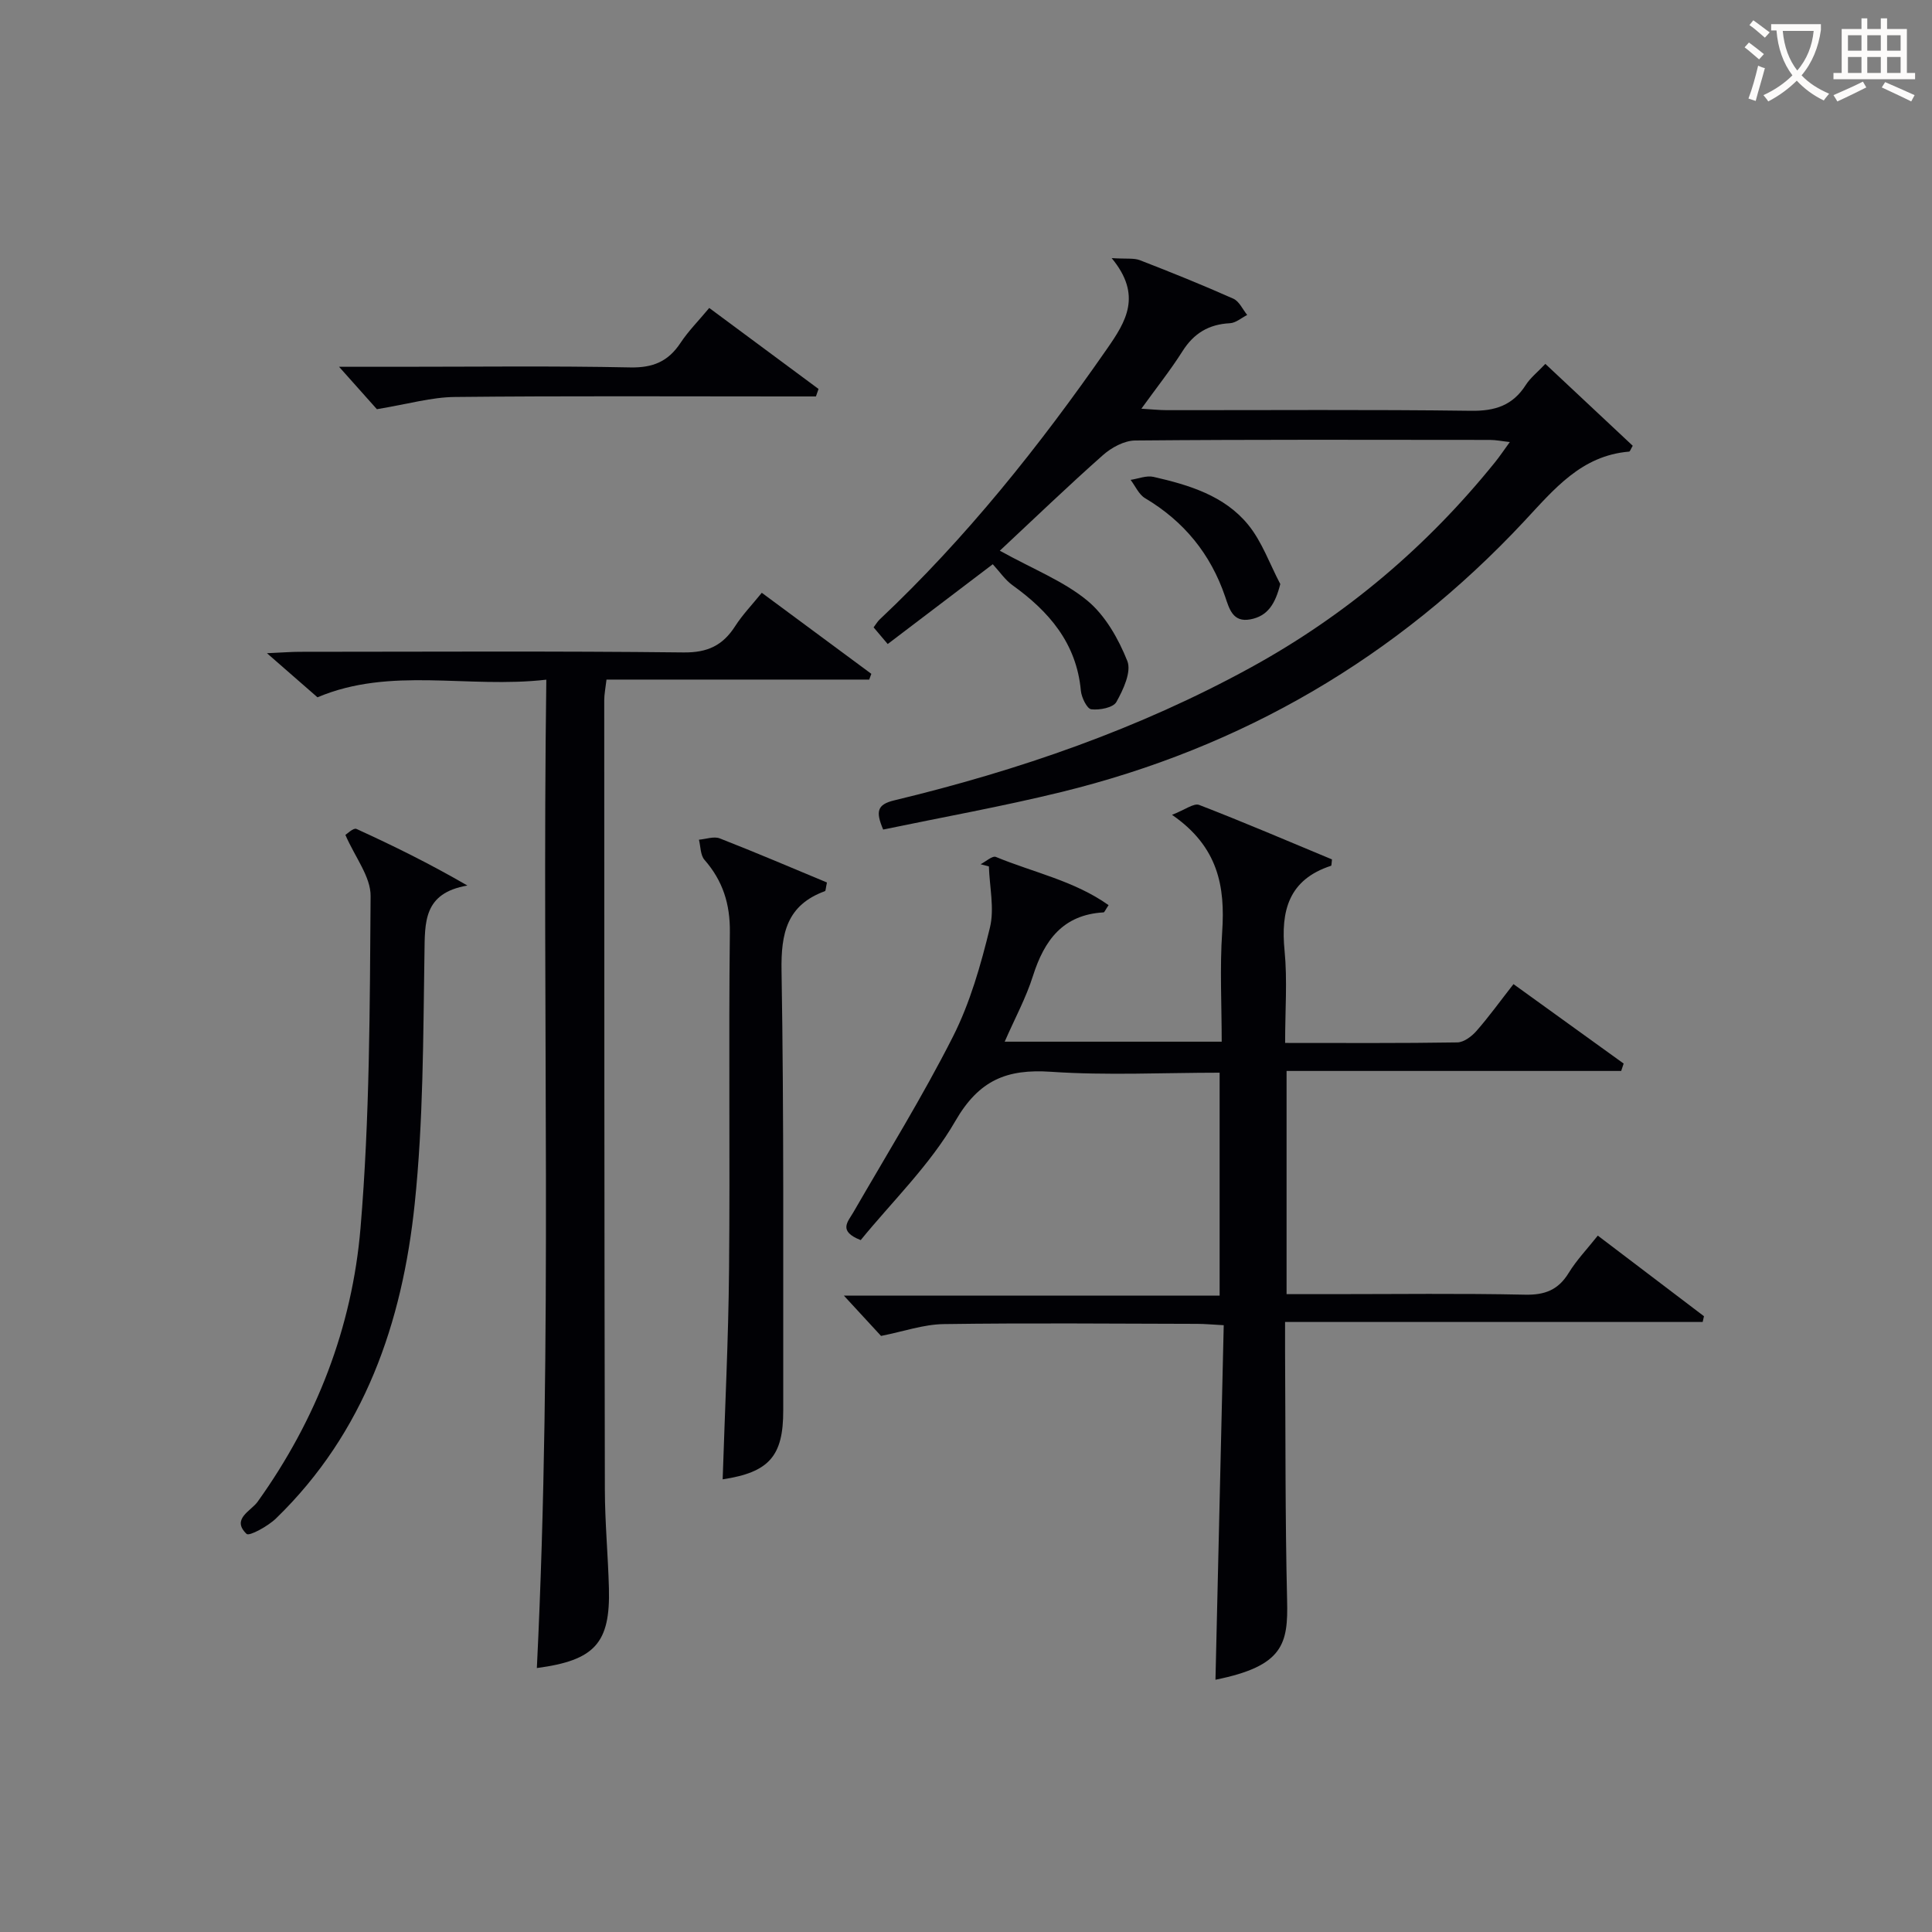 <svg enable-background="new 0 0 400 400" viewBox="0 0 400 400" xmlns="http://www.w3.org/2000/svg"><rect x="0" y="0" width="400" height="400" fill="#808080" stroke="none"/><g fill="#010105"><path d="m266.07 215.93c12.37 0 24.01.08 35.65-.11 1.35-.02 2.97-1.24 3.95-2.35 2.62-2.99 4.95-6.23 7.68-9.72 7.71 5.56 15.26 11.01 22.81 16.45-.17.51-.34 1.02-.51 1.53-23 0-45.99 0-69.28 0v46.21h9.38c13.33 0 26.66-.18 39.99.11 4.13.09 6.89-.99 9.05-4.52 1.62-2.64 3.82-4.94 6.02-7.71 7.53 5.72 14.76 11.21 21.98 16.69-.09.4-.18.79-.27 1.19-28.61 0-57.21 0-86.46 0 0 2.57-.01 4.34 0 6.11.11 17.16.01 34.32.42 51.47.22 9.01-.68 13.65-14.83 16.49.57-24.31 1.14-48.61 1.71-73.4-2.32-.12-3.92-.28-5.51-.28-17.49-.04-34.99-.2-52.48.05-4.18.06-8.34 1.54-12.96 2.45-2.17-2.36-4.95-5.37-7.69-8.34h77.79c0-15.56 0-30.58 0-46.16-11.71 0-23.36.6-34.92-.19-9.16-.62-14.91 1.72-19.81 10.22-5.23 9.07-13.06 16.63-19.58 24.63-4.73-1.86-2.67-3.77-1.52-5.76 6.97-12.08 14.34-23.96 20.63-36.39 3.55-7.02 5.76-14.84 7.64-22.53.97-3.97-.08-8.44-.21-12.69-.57-.15-1.15-.3-1.72-.45 1.07-.54 2.44-1.81 3.17-1.51 7.77 3.21 16.26 4.95 23.33 9.98-.69 1.02-.85 1.49-1.04 1.5-8.41.48-12.27 5.76-14.62 13.16-1.43 4.54-3.75 8.79-5.85 13.61h44.93c0-7.58-.41-15.19.1-22.75.63-9.34-.78-17.6-10.39-24.22 2.7-1.04 4.52-2.47 5.62-2.05 9.27 3.58 18.41 7.5 27.5 11.28-.1.75-.07 1.28-.19 1.32-8.77 2.86-10.45 9.3-9.62 17.62.59 6.05.11 12.23.11 19.06z"/><path d="m183.79 133.34c-1.13-1.34-1.96-2.32-2.92-3.45.48-.63.79-1.19 1.24-1.62 17.89-16.85 33.11-35.93 47.1-56.07 3.89-5.6 7.34-11.04.95-18.76 3.06.2 4.59-.05 5.84.43 6.5 2.52 12.97 5.13 19.35 7.97 1.22.54 1.93 2.22 2.87 3.37-1.19.6-2.36 1.65-3.58 1.71-4.37.22-7.47 2.08-9.82 5.8-2.47 3.9-5.36 7.53-8.51 11.9 2.2.13 3.75.3 5.3.3 20.99.02 41.98-.15 62.96.13 4.99.07 8.63-1.12 11.33-5.35.96-1.5 2.45-2.66 4.05-4.36 6.17 5.78 12.16 11.4 18.09 16.95-.41.69-.56 1.19-.75 1.21-9.9.83-15.5 7.76-21.72 14.42-26.34 28.21-58.42 46.92-95.91 56.08-12.19 2.98-24.56 5.2-36.81 7.75-1.56-3.7-1.3-5.18 2.28-6.04 25.76-6.2 50.65-14.78 73.97-27.59 19.66-10.81 36.41-25.03 50.47-42.47.93-1.15 1.75-2.39 3.02-4.13-1.72-.19-2.91-.44-4.11-.44-24.49-.02-48.97-.1-73.46.12-2.26.02-4.9 1.46-6.67 3.03-7.2 6.37-14.12 13.04-21.35 19.79 7.1 3.92 13.28 6.33 18.13 10.34 3.72 3.08 6.44 7.91 8.27 12.49.89 2.24-.84 5.94-2.26 8.48-.66 1.19-3.49 1.73-5.21 1.52-.88-.11-2.02-2.45-2.15-3.86-.9-9.82-6.58-16.39-14.17-21.84-1.51-1.09-2.61-2.75-4.07-4.33-6.83 5.19-14.22 10.8-21.75 16.52z"/><path d="m113.11 140.72c-16.29 1.88-32.22-2.76-47.38 3.65-2.93-2.55-6.13-5.35-10.46-9.13 3.35-.15 5.08-.29 6.81-.29 26.48-.01 52.96-.17 79.44.13 4.98.06 8.12-1.45 10.68-5.43 1.51-2.36 3.5-4.42 5.52-6.92 7.63 5.65 15.16 11.21 22.68 16.78-.15.4-.29.79-.44 1.19-18.01 0-36.02 0-54.39 0-.21 1.79-.47 3.05-.47 4.3.01 54.46.02 108.92.13 163.38.01 6.81.66 13.61.84 20.43.3 11.36-2.9 14.95-14.92 16.54 3.34-67.85 1.02-135.65 1.96-204.63z"/><path d="m149.62 306.28c.47-14.68 1.19-28.97 1.32-43.26.22-23.32-.1-46.65.17-69.98.07-5.89-1.46-10.68-5.26-15.03-.85-.98-.79-2.75-1.14-4.16 1.45-.12 3.09-.74 4.31-.27 7.5 2.93 14.91 6.1 22.19 9.13-.26 1.19-.25 1.73-.41 1.79-7.88 2.88-9.13 8.71-8.99 16.52.51 30.32.31 60.64.35 90.97.03 9.51-2.95 12.84-12.54 14.29z"/><path d="m71.51 172.86c.31-.18 1.66-1.52 2.28-1.24 7.6 3.46 15.09 7.15 22.98 11.72-9.15 1.57-8.79 7.6-8.89 14.13-.27 17.27-.23 34.62-2.02 51.76-2.56 24.57-10.36 47.35-28.72 65.15-1.66 1.61-5.54 3.73-6.09 3.2-3.22-3.09.92-4.74 2.28-6.65 12.19-17.01 19.58-36.1 21.31-56.67 1.92-22.81 1.92-45.81 2.09-68.73.04-4-3.21-8.03-5.22-12.67z"/><path d="m78.03 84.72c-1.87-2.09-4.7-5.27-7.83-8.78h12.27c16 0 32-.2 48 .13 4.7.1 7.87-1.22 10.41-5.06 1.63-2.47 3.76-4.6 5.96-7.25 7.71 5.71 15.17 11.24 22.63 16.77-.18.52-.36 1.03-.54 1.55-2.08 0-4.16 0-6.24 0-22.83 0-45.67-.13-68.5.11-4.85.04-9.68 1.46-16.16 2.53z"/><path d="m265.07 120.92c-1.04 4.1-2.6 6.66-6.24 7.32-3.59.65-4.31-2.16-5.19-4.75-3.01-8.82-8.53-15.57-16.57-20.35-1.29-.77-2.01-2.5-2.99-3.79 1.58-.23 3.28-.95 4.73-.62 7.34 1.67 14.68 3.88 19.6 9.9 2.89 3.54 4.48 8.16 6.66 12.29z"/></g><path d="m362.1 8.8c1.1.8 2.1 1.6 3.1 2.4l-1 1.1c-1.3-1.1-2.3-2-3-2.5zm1.9 4.8c.5.2.9.4 1.4.5-.6 2.3-1.3 4.5-1.9 6.8l-1.5-.5c.8-2.1 1.4-4.3 2-6.8zm-1-9.4c1.3.9 2.4 1.8 3.4 2.5l-1 1.1c-1.4-1.2-2.4-2.1-3.2-2.6zm3.7 2.2v-1.4h10.3v1.2c-.5 3.6-1.8 6.8-4 9.4 1.5 1.6 3.4 2.8 5.7 3.8-.3.4-.7.8-1.1 1.4-2.3-1.1-4.1-2.5-5.6-4.1-1.6 1.6-3.6 3.1-5.9 4.3-.3-.5-.7-.9-1-1.3 2.4-1.1 4.4-2.5 6-4.1-1.9-2.5-3-5.6-3.3-9.3h-1.1zm8.8 0h-6.4c.3 3.3 1.3 6 3 8.2 2-2.3 3.1-5.1 3.4-8.2z" fill="#fcfbfa"/><path d="m385.3 3.8h1.3v2.2h2.8v-2.2h1.3v2.2h4.1v9.1h1.7v1.3h-16.9v-1.3h1.7v-9.1h4.1v-2.2zm.4 13.1.7 1.2c-1.8.9-3.8 1.9-6 2.9-.2-.4-.5-.8-.8-1.3 2.3-1 4.3-1.9 6.1-2.8zm-3.1-6.4h2.8v-3.2h-2.8zm0 4.6h2.8v-3.3h-2.8zm4-4.6h2.8v-3.2h-2.8zm0 4.6h2.8v-3.3h-2.8zm3.7 1.9c2.1.9 4.1 1.8 6.1 2.7l-.7 1.3c-2.2-1.1-4.2-2-6.1-2.9zm3.2-9.7h-2.8v3.2h2.8zm-2.8 7.8h2.8v-3.3h-2.8z" fill="#fcfbfa"/></svg>